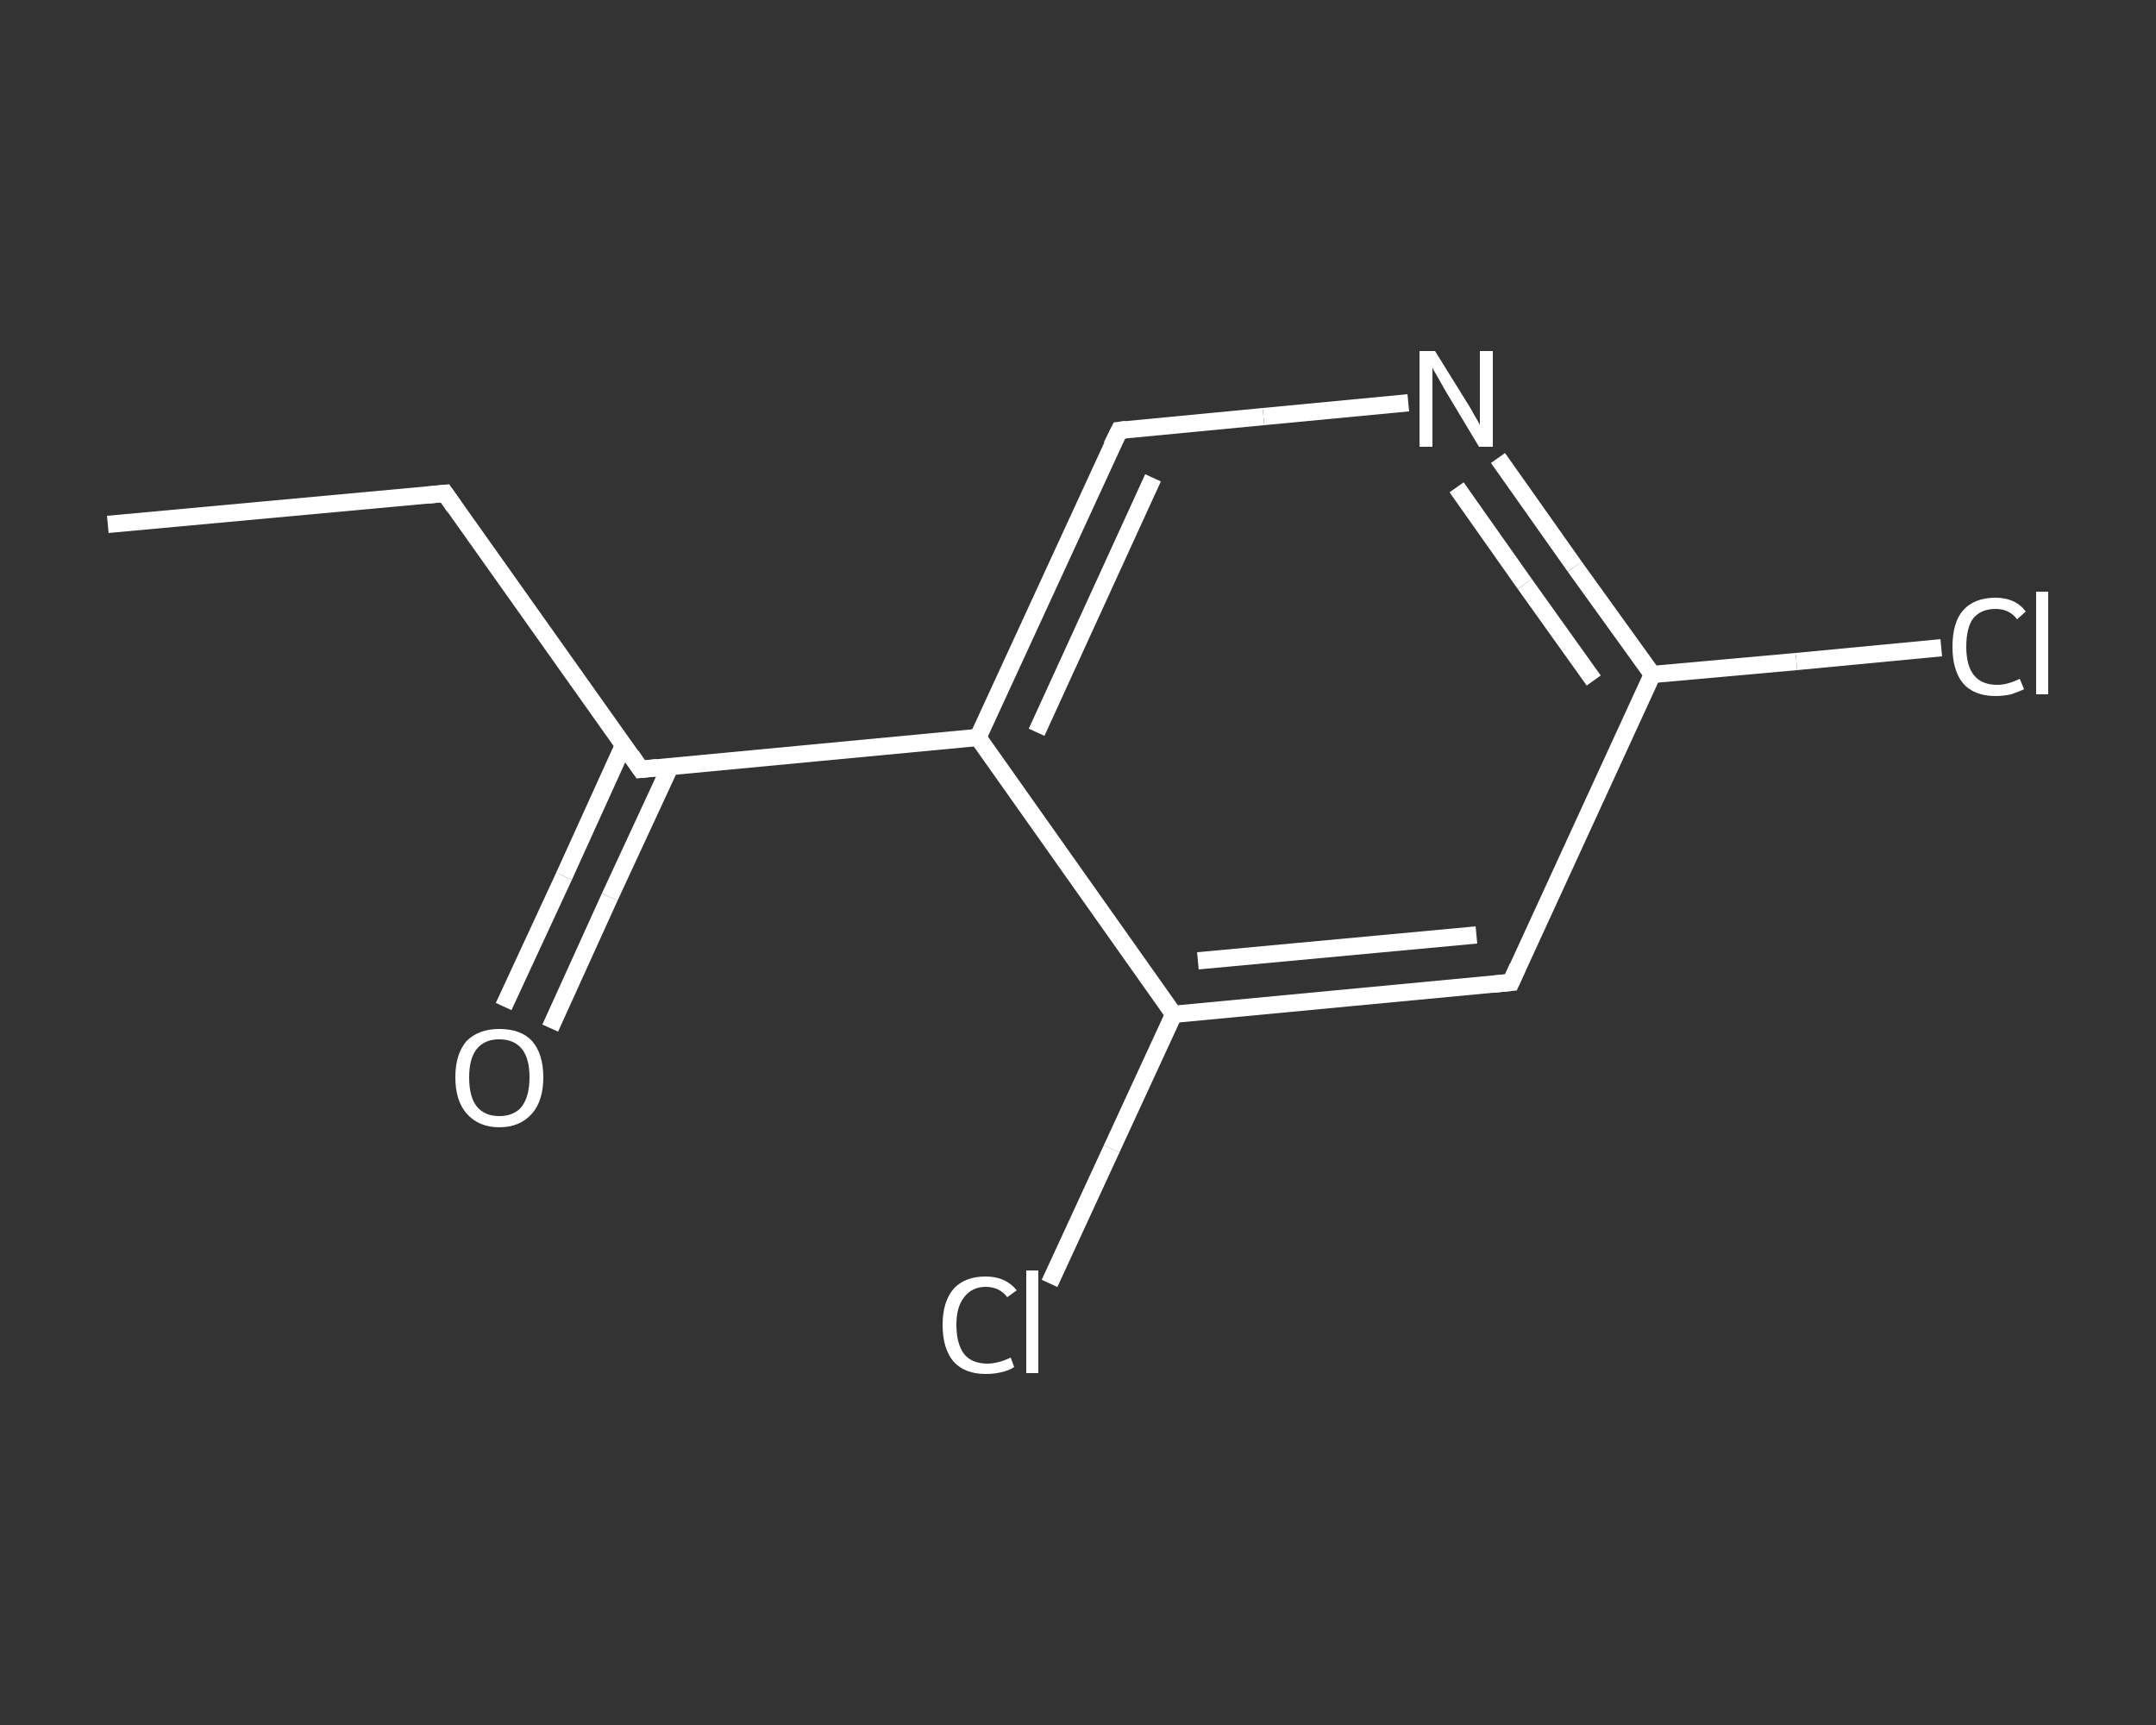 <?xml version='1.0' encoding='iso-8859-1'?>
<svg version='1.1' baseProfile='full'
              xmlns='http://www.w3.org/2000/svg'
                      xmlns:rdkit='http://www.rdkit.org/xml'
                      xmlns:xlink='http://www.w3.org/1999/xlink'
                  xml:space='preserve'
width='250px' height='200px' viewBox='0 0 250 200'>
<rect x="0" y="0" width="250" height="200" fill="#333333" stroke="none"/>
<!-- END OF HEADER -->
<rect style='opacity:1.0;fill:transparent;stroke:none' width='250.0' height='200.0' x='0.0' y='0.0'> </rect>
<path class='bond-0 atom-0 atom-1' d='M 12.5,60.8 L 51.6,57.2' style='fill:none;fill-rule:evenodd;stroke:#FFFFFF;stroke-width:2.0px;stroke-linecap:butt;stroke-linejoin:miter;stroke-opacity:1' />
<path class='bond-1 atom-1 atom-2' d='M 51.6,57.2 L 74.3,89.2' style='fill:none;fill-rule:evenodd;stroke:#FFFFFF;stroke-width:2.0px;stroke-linecap:butt;stroke-linejoin:miter;stroke-opacity:1' />
<path class='bond-2 atom-2 atom-3' d='M 72.3,86.4 L 65.4,101.6' style='fill:none;fill-rule:evenodd;stroke:#FFFFFF;stroke-width:2.0px;stroke-linecap:butt;stroke-linejoin:miter;stroke-opacity:1' />
<path class='bond-2 atom-2 atom-3' d='M 65.4,101.6 L 58.4,116.7' style='fill:none;fill-rule:evenodd;stroke:#FFFFFF;stroke-width:2.0px;stroke-linecap:butt;stroke-linejoin:miter;stroke-opacity:1' />
<path class='bond-2 atom-2 atom-3' d='M 77.7,88.9 L 70.7,104.0' style='fill:none;fill-rule:evenodd;stroke:#FFFFFF;stroke-width:2.0px;stroke-linecap:butt;stroke-linejoin:miter;stroke-opacity:1' />
<path class='bond-2 atom-2 atom-3' d='M 70.7,104.0 L 63.8,119.2' style='fill:none;fill-rule:evenodd;stroke:#FFFFFF;stroke-width:2.0px;stroke-linecap:butt;stroke-linejoin:miter;stroke-opacity:1' />
<path class='bond-3 atom-2 atom-4' d='M 74.3,89.2 L 113.4,85.5' style='fill:none;fill-rule:evenodd;stroke:#FFFFFF;stroke-width:2.0px;stroke-linecap:butt;stroke-linejoin:miter;stroke-opacity:1' />
<path class='bond-4 atom-4 atom-5' d='M 113.4,85.5 L 129.8,49.9' style='fill:none;fill-rule:evenodd;stroke:#FFFFFF;stroke-width:2.0px;stroke-linecap:butt;stroke-linejoin:miter;stroke-opacity:1' />
<path class='bond-4 atom-4 atom-5' d='M 120.2,84.9 L 133.7,55.4' style='fill:none;fill-rule:evenodd;stroke:#FFFFFF;stroke-width:2.0px;stroke-linecap:butt;stroke-linejoin:miter;stroke-opacity:1' />
<path class='bond-5 atom-5 atom-6' d='M 129.8,49.9 L 146.5,48.3' style='fill:none;fill-rule:evenodd;stroke:#FFFFFF;stroke-width:2.0px;stroke-linecap:butt;stroke-linejoin:miter;stroke-opacity:1' />
<path class='bond-5 atom-5 atom-6' d='M 146.5,48.3 L 163.3,46.7' style='fill:none;fill-rule:evenodd;stroke:#FFFFFF;stroke-width:2.0px;stroke-linecap:butt;stroke-linejoin:miter;stroke-opacity:1' />
<path class='bond-6 atom-6 atom-7' d='M 173.7,53.1 L 182.6,65.7' style='fill:none;fill-rule:evenodd;stroke:#FFFFFF;stroke-width:2.0px;stroke-linecap:butt;stroke-linejoin:miter;stroke-opacity:1' />
<path class='bond-6 atom-6 atom-7' d='M 182.6,65.7 L 191.6,78.2' style='fill:none;fill-rule:evenodd;stroke:#FFFFFF;stroke-width:2.0px;stroke-linecap:butt;stroke-linejoin:miter;stroke-opacity:1' />
<path class='bond-6 atom-6 atom-7' d='M 168.9,56.5 L 176.8,67.7' style='fill:none;fill-rule:evenodd;stroke:#FFFFFF;stroke-width:2.0px;stroke-linecap:butt;stroke-linejoin:miter;stroke-opacity:1' />
<path class='bond-6 atom-6 atom-7' d='M 176.8,67.7 L 184.8,78.9' style='fill:none;fill-rule:evenodd;stroke:#FFFFFF;stroke-width:2.0px;stroke-linecap:butt;stroke-linejoin:miter;stroke-opacity:1' />
<path class='bond-7 atom-7 atom-8' d='M 191.6,78.2 L 208.3,76.7' style='fill:none;fill-rule:evenodd;stroke:#FFFFFF;stroke-width:2.0px;stroke-linecap:butt;stroke-linejoin:miter;stroke-opacity:1' />
<path class='bond-7 atom-7 atom-8' d='M 208.3,76.7 L 225.1,75.1' style='fill:none;fill-rule:evenodd;stroke:#FFFFFF;stroke-width:2.0px;stroke-linecap:butt;stroke-linejoin:miter;stroke-opacity:1' />
<path class='bond-8 atom-7 atom-9' d='M 191.6,78.2 L 175.2,113.9' style='fill:none;fill-rule:evenodd;stroke:#FFFFFF;stroke-width:2.0px;stroke-linecap:butt;stroke-linejoin:miter;stroke-opacity:1' />
<path class='bond-9 atom-9 atom-10' d='M 175.2,113.9 L 136.1,117.6' style='fill:none;fill-rule:evenodd;stroke:#FFFFFF;stroke-width:2.0px;stroke-linecap:butt;stroke-linejoin:miter;stroke-opacity:1' />
<path class='bond-9 atom-9 atom-10' d='M 171.2,108.4 L 138.9,111.4' style='fill:none;fill-rule:evenodd;stroke:#FFFFFF;stroke-width:2.0px;stroke-linecap:butt;stroke-linejoin:miter;stroke-opacity:1' />
<path class='bond-10 atom-10 atom-11' d='M 136.1,117.6 L 128.9,133.2' style='fill:none;fill-rule:evenodd;stroke:#FFFFFF;stroke-width:2.0px;stroke-linecap:butt;stroke-linejoin:miter;stroke-opacity:1' />
<path class='bond-10 atom-10 atom-11' d='M 128.9,133.2 L 121.7,148.8' style='fill:none;fill-rule:evenodd;stroke:#FFFFFF;stroke-width:2.0px;stroke-linecap:butt;stroke-linejoin:miter;stroke-opacity:1' />
<path class='bond-11 atom-10 atom-4' d='M 136.1,117.6 L 113.4,85.5' style='fill:none;fill-rule:evenodd;stroke:#FFFFFF;stroke-width:2.0px;stroke-linecap:butt;stroke-linejoin:miter;stroke-opacity:1' />
<path d='M 49.6,57.4 L 51.6,57.2 L 52.7,58.8' style='fill:none;stroke:#FFFFFF;stroke-width:2.0px;stroke-linecap:butt;stroke-linejoin:miter;stroke-opacity:1;' />
<path d='M 73.2,87.6 L 74.3,89.2 L 76.2,89.0' style='fill:none;stroke:#FFFFFF;stroke-width:2.0px;stroke-linecap:butt;stroke-linejoin:miter;stroke-opacity:1;' />
<path d='M 128.9,51.7 L 129.8,49.9 L 130.6,49.8' style='fill:none;stroke:#FFFFFF;stroke-width:2.0px;stroke-linecap:butt;stroke-linejoin:miter;stroke-opacity:1;' />
<path d='M 176.0,112.1 L 175.2,113.9 L 173.2,114.1' style='fill:none;stroke:#FFFFFF;stroke-width:2.0px;stroke-linecap:butt;stroke-linejoin:miter;stroke-opacity:1;' />
<path class='atom-3' d='M 52.8 124.9
Q 52.8 122.2, 54.1 120.7
Q 55.5 119.3, 57.9 119.3
Q 60.4 119.3, 61.7 120.7
Q 63.0 122.2, 63.0 124.9
Q 63.0 127.6, 61.7 129.1
Q 60.3 130.7, 57.9 130.7
Q 55.5 130.7, 54.1 129.1
Q 52.8 127.6, 52.8 124.9
M 57.9 129.4
Q 59.6 129.4, 60.5 128.3
Q 61.4 127.1, 61.4 124.9
Q 61.4 122.7, 60.5 121.6
Q 59.6 120.5, 57.9 120.5
Q 56.2 120.5, 55.3 121.6
Q 54.4 122.7, 54.4 124.9
Q 54.4 127.2, 55.3 128.3
Q 56.2 129.4, 57.9 129.4
' fill='#FFFFFF'/>
<path class='atom-6' d='M 166.4 40.7
L 170.0 46.5
Q 170.4 47.1, 171.0 48.2
Q 171.6 49.2, 171.6 49.3
L 171.6 40.7
L 173.1 40.7
L 173.1 51.8
L 171.5 51.8
L 167.6 45.3
Q 167.2 44.6, 166.7 43.7
Q 166.2 42.9, 166.1 42.6
L 166.1 51.8
L 164.6 51.8
L 164.6 40.7
L 166.4 40.7
' fill='#FFFFFF'/>
<path class='atom-8' d='M 226.4 75.0
Q 226.4 72.2, 227.6 70.8
Q 228.9 69.3, 231.4 69.3
Q 233.7 69.3, 234.9 70.9
L 233.9 71.8
Q 233.0 70.6, 231.4 70.6
Q 229.7 70.6, 228.8 71.7
Q 228.0 72.8, 228.0 75.0
Q 228.0 77.2, 228.9 78.3
Q 229.8 79.4, 231.6 79.4
Q 232.8 79.4, 234.2 78.7
L 234.7 79.9
Q 234.1 80.2, 233.2 80.5
Q 232.3 80.7, 231.4 80.7
Q 228.9 80.7, 227.6 79.2
Q 226.4 77.7, 226.4 75.0
' fill='#FFFFFF'/>
<path class='atom-8' d='M 236.1 68.6
L 237.5 68.6
L 237.5 80.5
L 236.1 80.5
L 236.1 68.6
' fill='#FFFFFF'/>
<path class='atom-11' d='M 109.3 153.6
Q 109.3 150.9, 110.6 149.4
Q 111.9 148.0, 114.3 148.0
Q 116.6 148.0, 117.9 149.6
L 116.8 150.4
Q 115.9 149.2, 114.3 149.2
Q 112.7 149.2, 111.8 150.4
Q 110.9 151.5, 110.9 153.6
Q 110.9 155.8, 111.8 157.0
Q 112.7 158.1, 114.5 158.1
Q 115.7 158.1, 117.2 157.4
L 117.6 158.5
Q 117.0 158.9, 116.1 159.1
Q 115.3 159.3, 114.3 159.3
Q 111.9 159.3, 110.6 157.9
Q 109.3 156.4, 109.3 153.6
' fill='#FFFFFF'/>
<path class='atom-11' d='M 119.0 147.3
L 120.4 147.3
L 120.4 159.2
L 119.0 159.2
L 119.0 147.3
' fill='#FFFFFF'/>
</svg>
